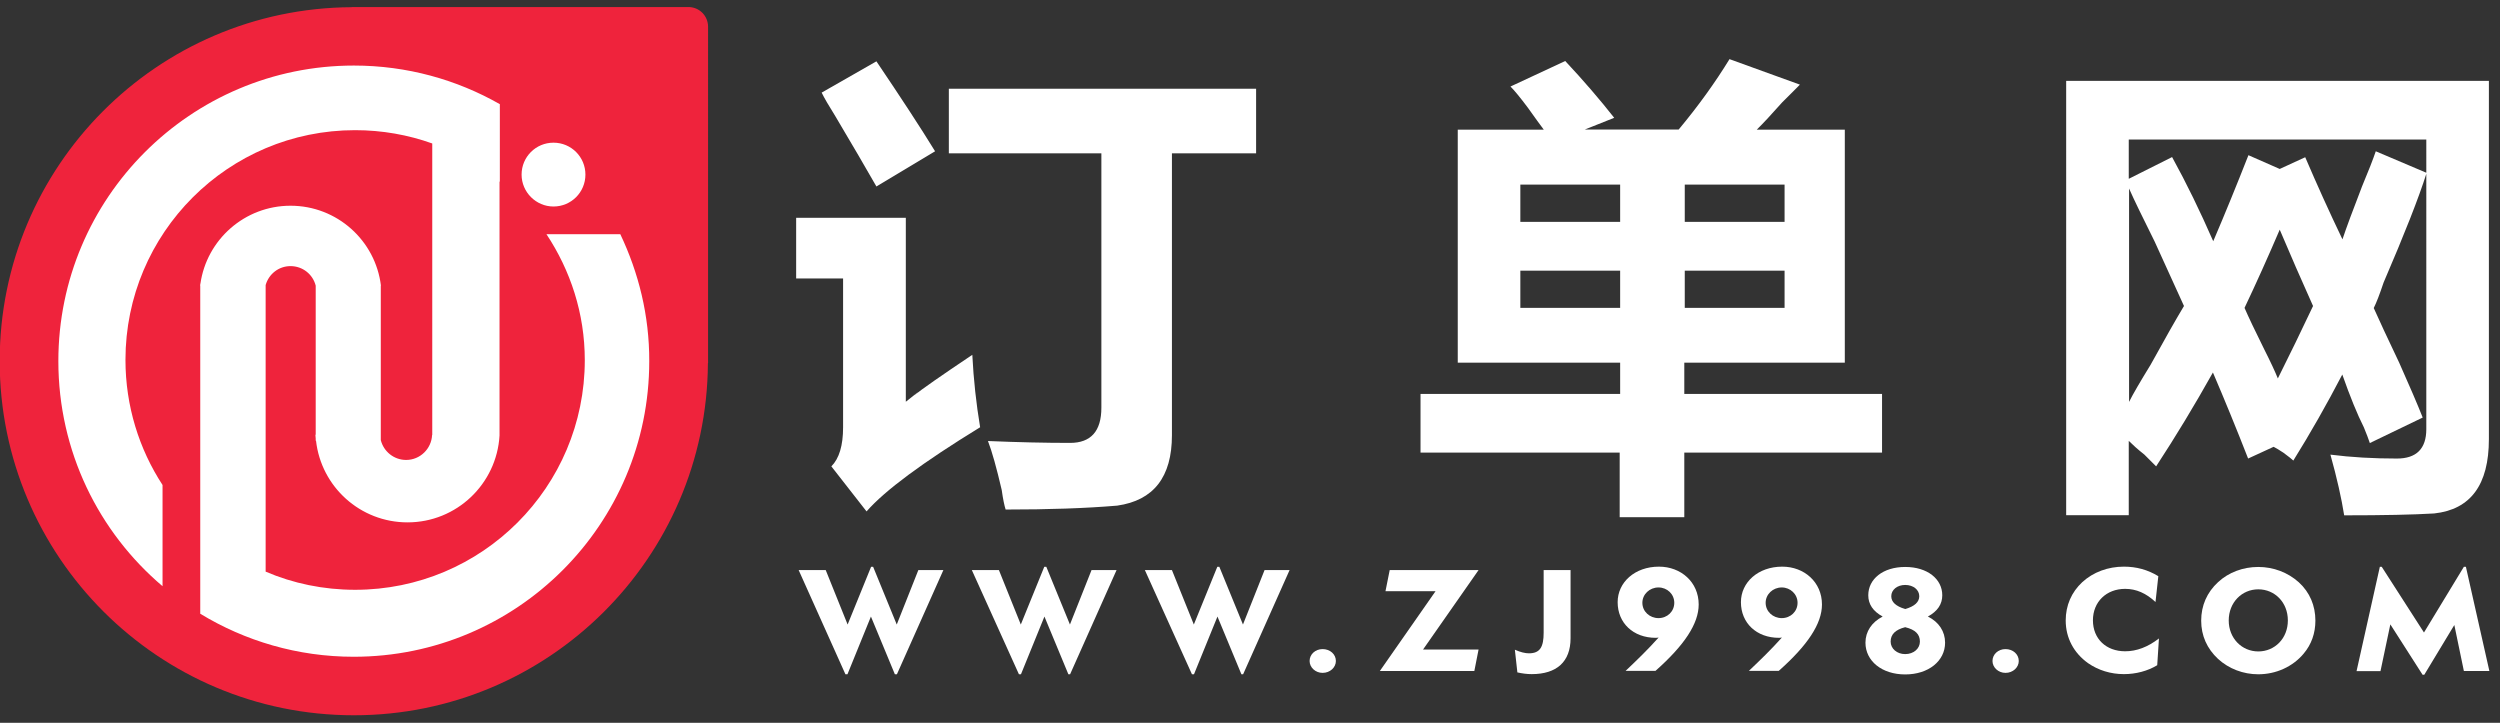<?xml version="1.0" encoding="utf-8"?>
<!-- Generator: Adobe Illustrator 25.0.0, SVG Export Plug-In . SVG Version: 6.00 Build 0)  -->
<svg version="1.1" id="图层_1" xmlns="http://www.w3.org/2000/svg" xmlns:xlink="http://www.w3.org/1999/xlink" x="0px" y="0px"
	 viewBox="0 0 159.8 46.2" style="enable-background:new 0 0 159.8 46.2;" xml:space="preserve">
<rect x="0" y="0" width="159.8" height="46.2" fill="#333333" stroke="none"/>
<style type="text/css">
	.st0{fill:#FFFFFF;}
	.st1{fill:#EF233C;}
	.st2{fill-rule:evenodd;clip-rule:evenodd;fill:#FFFFFF;}
</style>
<g>
	<path class="st0" d="M51.05,36.44h1.73l1.4,3.48l1.5-3.69h0.13l1.51,3.69l1.38-3.48h1.6l-2.97,6.66H57.2l-1.53-3.69l-1.5,3.69
		h-0.13L51.05,36.44z"/>
	<path class="st0" d="M62.12,36.44h1.73l1.4,3.48l1.5-3.69h0.13l1.51,3.69l1.38-3.48h1.6l-2.97,6.66h-0.11l-1.53-3.69l-1.5,3.69
		h-0.13L62.12,36.44z"/>
	<path class="st0" d="M73.18,36.44h1.73l1.4,3.48l1.5-3.69h0.13l1.51,3.69l1.38-3.48h1.6l-2.97,6.66h-0.11l-1.53-3.69l-1.5,3.69
		h-0.13L73.18,36.44z"/>
	<path class="st0" d="M84.54,41.49c0.48,0,0.85,0.33,0.85,0.76c0,0.41-0.37,0.76-0.85,0.76c-0.46,0-0.83-0.35-0.83-0.76
		C83.71,41.82,84.08,41.49,84.54,41.49z"/>
	<path class="st0" d="M91.76,37.79h-3.2l0.27-1.35h5.68l-3.55,5.08h3.55l-0.27,1.37H88.2L91.76,37.79z"/>
	<path class="st0" d="M97.73,41.76c0.72,0,0.94-0.42,0.94-1.32v-4h1.72v4.36c0,1.5-0.89,2.29-2.48,2.29c-0.31,0-0.61-0.04-0.92-0.11
		l-0.16-1.45C97.19,41.69,97.49,41.76,97.73,41.76z"/>
	<path class="st0" d="M105.84,40.77c-1.45,0-2.44-0.95-2.44-2.28c0-1.27,1.1-2.27,2.64-2.27c1.41,0,2.54,0.99,2.54,2.42
		c0,1.23-0.92,2.61-2.76,4.24h-1.91c0.72-0.68,1.43-1.37,2.11-2.13C105.96,40.76,105.9,40.77,105.84,40.77z M106.01,37.55
		c-0.57,0-1.03,0.44-1.03,0.98c0,0.56,0.47,0.98,1.03,0.98c0.56,0,1.01-0.42,1.01-0.98C107.02,37.98,106.57,37.55,106.01,37.55z"/>
	<path class="st0" d="M113.72,40.77c-1.45,0-2.44-0.95-2.44-2.28c0-1.27,1.1-2.27,2.64-2.27c1.41,0,2.54,0.99,2.54,2.42
		c0,1.23-0.92,2.61-2.76,4.24h-1.91c0.72-0.68,1.43-1.37,2.11-2.13C113.84,40.76,113.78,40.77,113.72,40.77z M113.89,37.55
		c-0.57,0-1.03,0.44-1.03,0.98c0,0.56,0.47,0.98,1.03,0.98c0.56,0,1.01-0.42,1.01-0.98C114.9,37.98,114.44,37.55,113.89,37.55z"/>
	<path class="st0" d="M119.42,38.05c0-1.04,0.94-1.81,2.36-1.81c1.42,0,2.37,0.77,2.37,1.81c0,0.57-0.3,1.02-0.92,1.36
		c0.71,0.35,1.1,0.96,1.1,1.67c0,1.17-1.06,2.03-2.55,2.03c-1.49,0-2.54-0.86-2.54-2.03c0-0.71,0.4-1.31,1.1-1.67
		C119.72,39.07,119.42,38.62,119.42,38.05z M120.85,41.01c0,0.45,0.4,0.8,0.93,0.8c0.54,0,0.94-0.35,0.94-0.8
		c0-0.47-0.29-0.76-0.94-0.92C121.15,40.25,120.85,40.55,120.85,41.01z M122.68,38.11c0-0.41-0.38-0.72-0.9-0.72
		c-0.51,0-0.89,0.31-0.89,0.72c0,0.37,0.29,0.64,0.89,0.82C122.38,38.76,122.68,38.48,122.68,38.11z"/>
	<path class="st0" d="M128.19,41.49c0.48,0,0.85,0.33,0.85,0.76c0,0.41-0.37,0.76-0.85,0.76c-0.46,0-0.83-0.35-0.83-0.76
		C127.36,41.82,127.73,41.49,128.19,41.49z"/>
	<path class="st0" d="M135.84,37.64c-1.2,0-2.06,0.83-2.06,2.01c0,1.18,0.84,1.98,2.06,1.98c0.73,0,1.45-0.27,2.16-0.82l-0.11,1.71
		c-0.61,0.37-1.36,0.57-2.13,0.57c-0.85,0-1.64-0.25-2.29-0.7c-0.91-0.65-1.43-1.61-1.43-2.73c0-0.96,0.37-1.81,1.06-2.45
		c0.7-0.64,1.64-0.99,2.66-0.99c0.8,0,1.53,0.2,2.2,0.61l-0.18,1.65C137.18,37.92,136.55,37.64,135.84,37.64z"/>
	<path class="st0" d="M141.78,37.21c0.68-0.63,1.6-0.97,2.57-0.97c0.97,0,1.89,0.35,2.59,0.98c0.7,0.64,1.06,1.49,1.06,2.45
		c0,0.8-0.25,1.52-0.75,2.11c-0.7,0.84-1.77,1.32-2.9,1.32c-0.96,0-1.88-0.35-2.57-0.98c-0.71-0.66-1.08-1.49-1.08-2.45
		C140.7,38.71,141.07,37.86,141.78,37.21z M144.35,41.64c1.05,0,1.89-0.83,1.89-1.98c0-1.16-0.84-1.99-1.89-1.99
		c-1.05,0-1.89,0.84-1.89,1.99C142.46,40.8,143.3,41.64,144.35,41.64z"/>
	<path class="st0" d="M152.12,36.23h0.12l2.7,4.2l2.55-4.2h0.13l1.5,6.66h-1.63l-0.61-2.94l-1.92,3.18h-0.11l-2.06-3.22l-0.63,2.99
		h-1.53L152.12,36.23z"/>
</g>
<g>
	<path class="st1" d="M44,0.45H22.51c-0.01,0-0.02,0.01-0.04,0.01C10.04,0.53-0.02,10.63-0.02,23.08c0,12.5,10.14,22.64,22.64,22.64
		c12.45,0,22.55-10.06,22.63-22.49c0-0.01,0.01-0.02,0.01-0.04V1.71C45.26,1.01,44.7,0.45,44,0.45"/>
	<g>
		<path class="st2" d="M35.38,13.2c1.13,0,2.04-0.91,2.04-2.04c0-1.13-0.91-2.04-2.04-2.04c-1.13,0-2.04,0.91-2.04,2.04
			C33.34,12.28,34.26,13.2,35.38,13.2"/>
		<path class="st2" d="M39.65,14.97h-4.72c1.53,2.31,2.45,5.06,2.45,8.05c0,8.11-6.57,14.68-14.68,14.68
			c-2.03,0-3.97-0.41-5.72-1.16V18.22c0.2-0.7,0.83-1.21,1.59-1.21c0.78,0,1.43,0.53,1.61,1.25h0v9.53h-0.02
			c0,0.08,0.01,0.17,0.02,0.25v0.13h0.02c0.33,2.94,2.82,5.22,5.85,5.22c3.14,0,5.7-2.46,5.88-5.55h0V11.6
			c0.01,0.01,0.02,0.01,0.02,0.02V6.66c-2.75-1.57-5.94-2.47-9.33-2.47c-10.43,0-18.89,8.46-18.89,18.89
			c0,5.77,2.58,10.93,6.66,14.39v-6.47c-1.5-2.3-2.37-5.05-2.37-8c0-8.11,6.57-14.68,14.68-14.68c1.73,0,3.39,0.3,4.93,0.85V27.8
			h-0.01c-0.04,0.89-0.77,1.6-1.66,1.6c-0.78,0-1.44-0.54-1.62-1.27v-9.87h0.01c-0.35-2.88-2.8-5.11-5.78-5.11
			c-2.93,0-5.36,2.17-5.76,4.99H12.8v0.06c0,0.02-0.01,0.04-0.01,0.06h0.01v20.71v0.26c2.86,1.74,6.22,2.75,9.81,2.75
			c10.43,0,18.89-8.46,18.89-18.89C41.51,20.17,40.82,17.43,39.65,14.97"/>
	</g>
</g>
<g>
	<path class="st0" d="M62.15,22.68c0.08,1.58,0.25,3.13,0.5,4.63c-3.67,2.25-6.09,4.04-7.26,5.38l-2.25-2.88
		c0.5-0.5,0.75-1.33,0.75-2.5V17.8h-3v-3.88h7.01v11.76c0.83-0.67,1-0.79,0.5-0.38C58.9,24.89,60.15,24.02,62.15,22.68z M52.52,5.92
		l3.5-2c1.58,2.34,2.83,4.25,3.75,5.75l-3.75,2.25c-0.67-1.17-1.54-2.67-2.63-4.5C52.97,6.75,52.68,6.25,52.52,5.92z M60.65,9.8
		V5.67h19.64V9.8h-5.38v18.02c0,2.67-1.17,4.17-3.5,4.5c-2,0.17-4.38,0.25-7.13,0.25c-0.08-0.25-0.17-0.67-0.25-1.25
		c-0.33-1.42-0.62-2.46-0.88-3.13c1.92,0.08,3.67,0.12,5.25,0.12c1.33,0,2-0.75,2-2.25V9.8H60.65z"/>
	<path class="st0" d="M93.18,23.18V8.29h5.5c-0.25-0.33-0.58-0.79-1-1.38c-0.5-0.67-0.88-1.13-1.13-1.38l3.5-1.63
		c1.17,1.25,2.21,2.46,3.13,3.63l-1.88,0.75h6c1.25-1.5,2.33-3,3.25-4.5l4.5,1.63c-0.25,0.25-0.62,0.63-1.13,1.13
		c-0.67,0.75-1.21,1.34-1.63,1.75h5.63v14.89h-10.26v2h12.64v3.75h-12.64v4.13h-4.13v-4.13H90.8v-3.75h12.76v-2H93.18z M97.18,11.8
		v2.38h6.38V11.8H97.18z M97.18,17.3v2.38h6.38V17.3H97.18z M114.07,14.17V11.8h-6.38v2.38H114.07z M107.69,19.68h6.38V17.3h-6.38
		V19.68z"/>
	<path class="st0" d="M136.09,11.42l2.75-1.38c0.92,1.67,1.79,3.46,2.63,5.38c0.75-1.75,1.5-3.59,2.25-5.5l2,0.88l1.63-0.75
		c0.75,1.75,1.54,3.5,2.38,5.25c0.25-0.75,0.67-1.88,1.25-3.38c0.42-1,0.71-1.75,0.88-2.25l3.25,1.38c-0.5,1.59-1.42,3.92-2.75,7.01
		c-0.25,0.75-0.46,1.29-0.63,1.63c0.33,0.75,0.88,1.92,1.63,3.5c0.67,1.5,1.17,2.67,1.5,3.5l-3.38,1.63c-0.08-0.25-0.21-0.58-0.38-1
		c-0.42-0.83-0.88-1.96-1.38-3.38c-1,1.92-2.04,3.75-3.13,5.5c-0.08-0.08-0.29-0.25-0.63-0.5c-0.25-0.17-0.46-0.29-0.63-0.38
		l-1.63,0.75c-0.75-1.92-1.5-3.75-2.25-5.5c-1.17,2.09-2.38,4.09-3.63,6c-0.17-0.17-0.42-0.42-0.75-0.75
		c-0.42-0.33-0.75-0.63-1-0.88v4.75h-4V5.17h27.02v22.9c0,2.92-1.17,4.5-3.5,4.75c-1.33,0.08-3.25,0.12-5.75,0.12
		c-0.17-1.08-0.46-2.38-0.88-3.88c1.33,0.17,2.75,0.25,4.25,0.25c1.25,0,1.88-0.63,1.88-1.88V8.92h-19.02V11.42z M136.09,12.05
		v13.64c0.25-0.5,0.71-1.29,1.38-2.38c0.92-1.67,1.63-2.92,2.13-3.75c-0.42-0.92-1.04-2.29-1.88-4.13
		C136.97,13.92,136.42,12.8,136.09,12.05z M145.72,14.68c-0.75,1.75-1.5,3.42-2.25,5c0.25,0.58,0.67,1.46,1.25,2.63
		c0.42,0.83,0.71,1.46,0.88,1.88c0.75-1.5,1.5-3.04,2.25-4.63C147.1,17.89,146.39,16.26,145.72,14.68z"/>
</g>
</svg>
